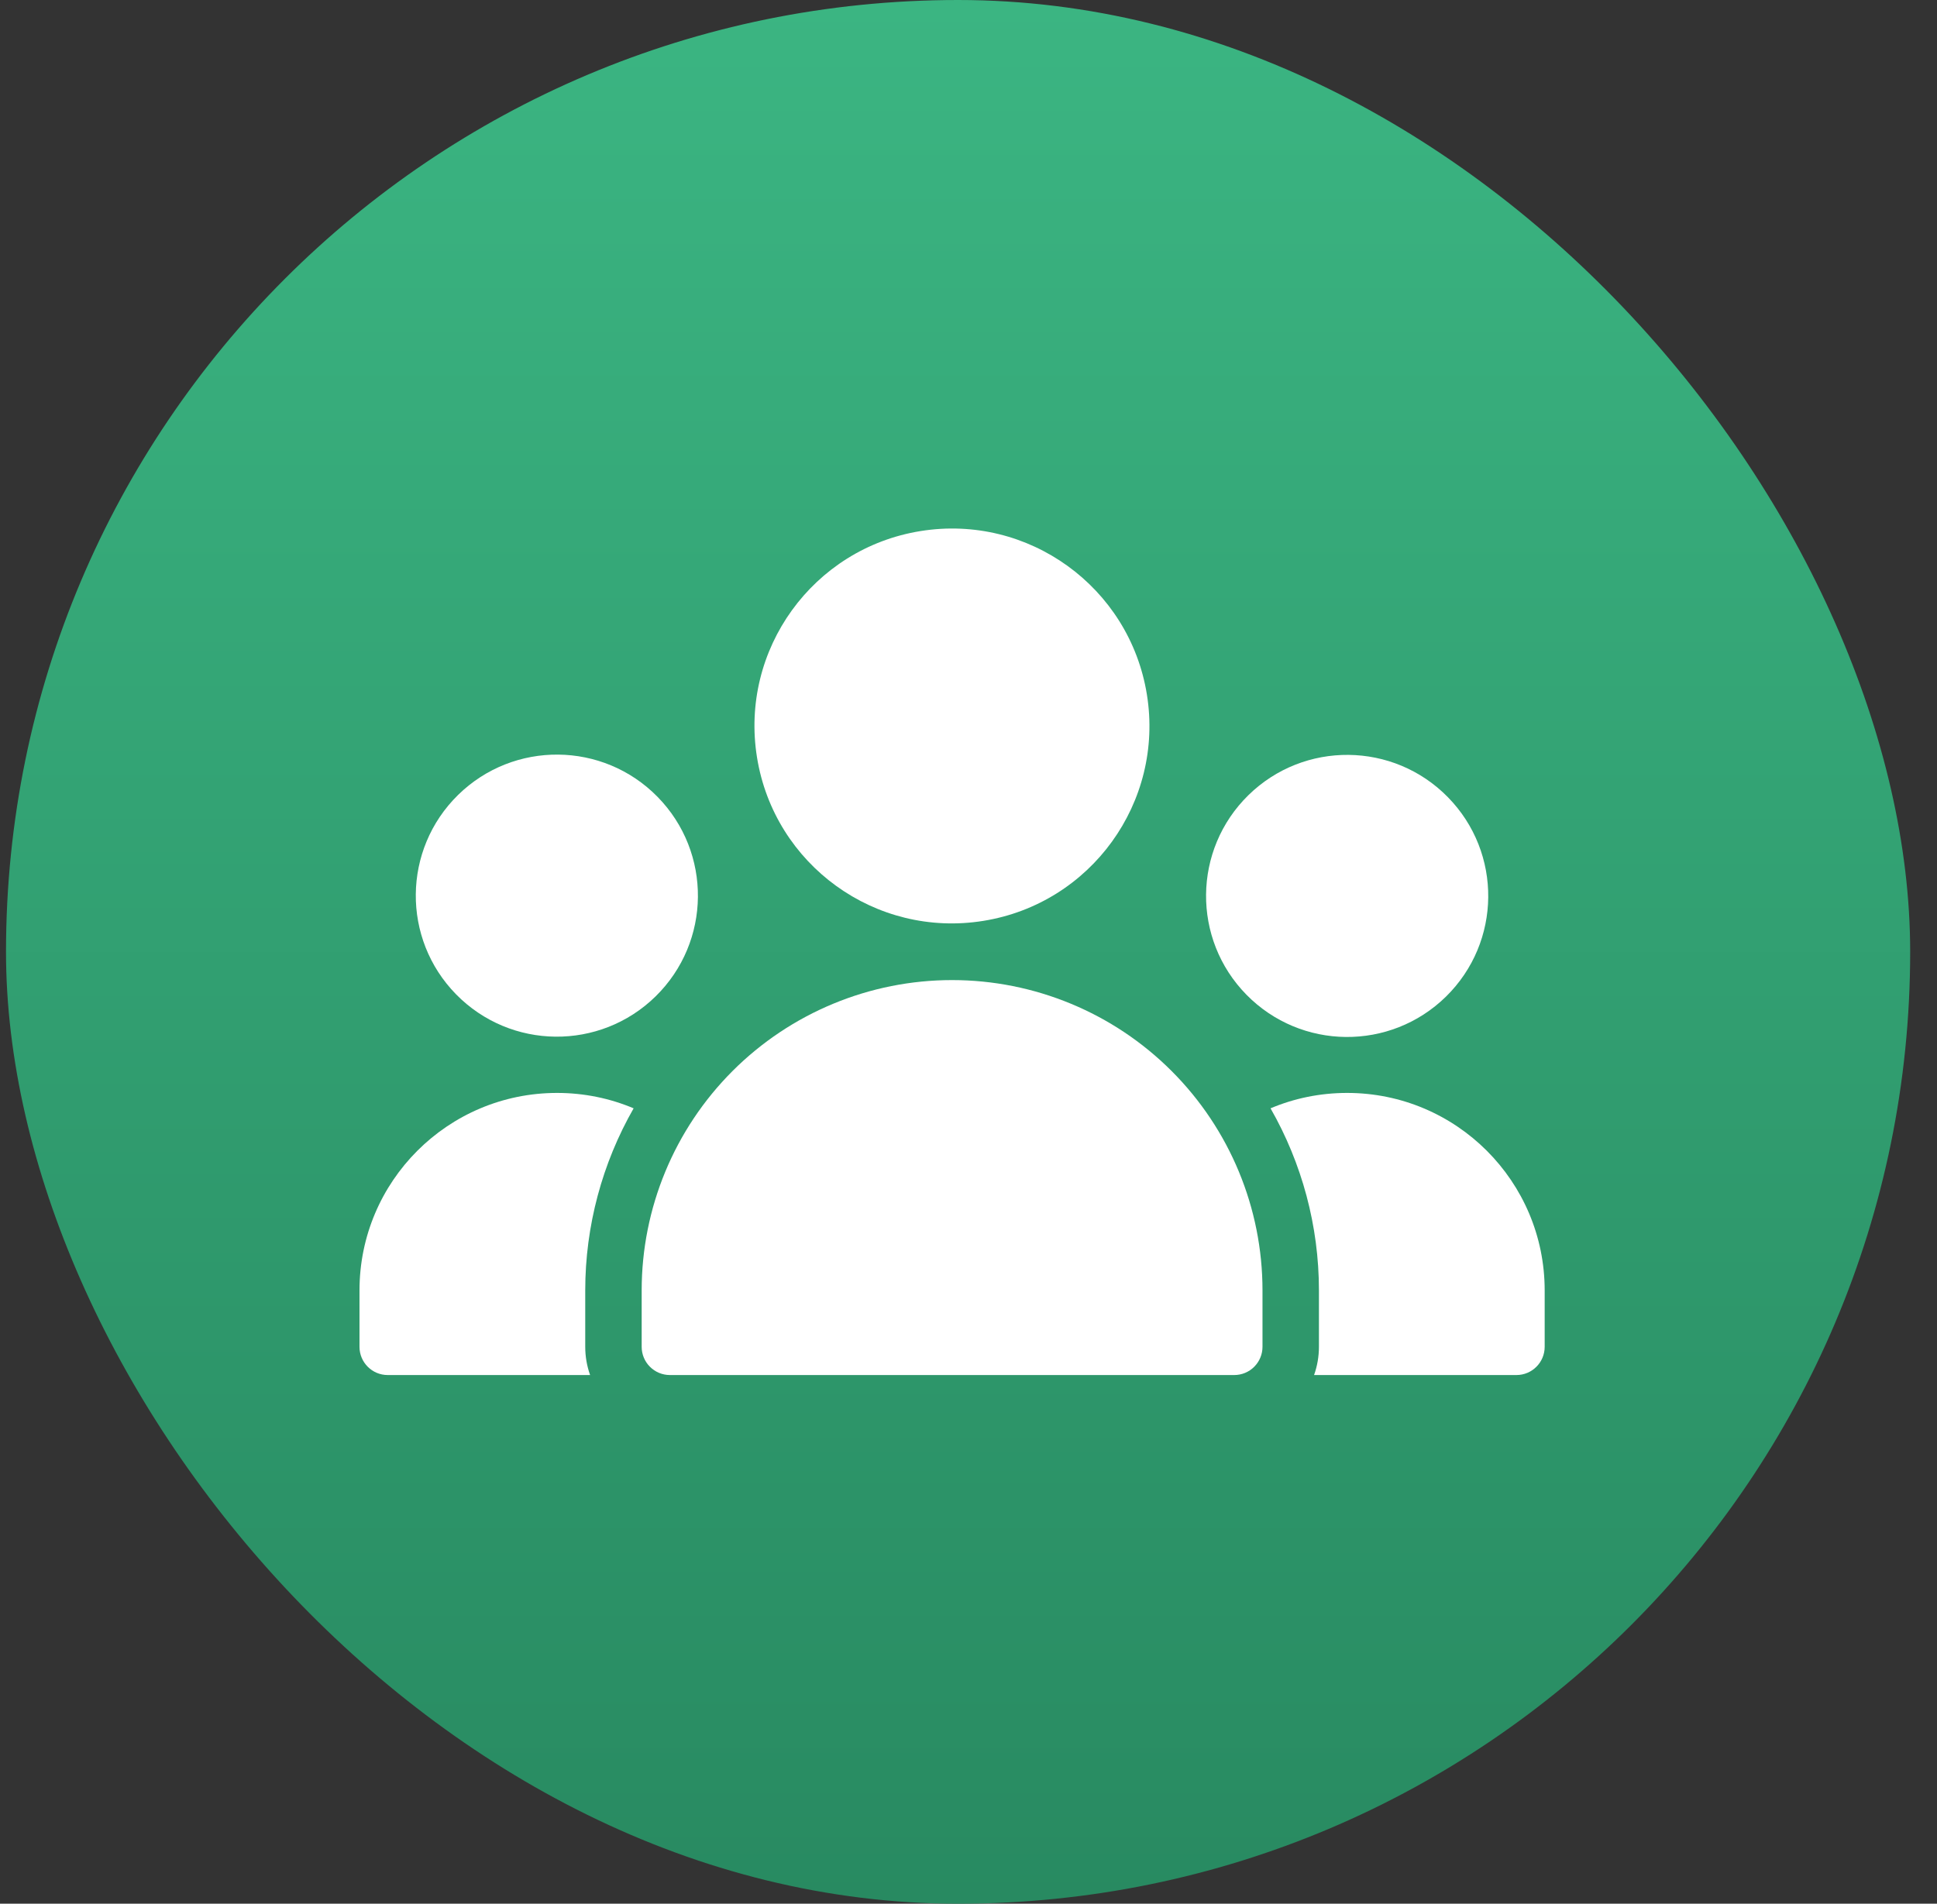 <svg width="59" height="58" viewBox="0 0 59 58" fill="none" xmlns="http://www.w3.org/2000/svg">
<rect x="0" y="0" width="59" height="58" fill="#333333" stroke="none"/>
<rect x="0.183" width="58" height="58" rx="29" fill="url(#paint0_linear_47_5236)"/>
<path d="M19.545 39.314V41.033C19.545 41.261 19.635 41.48 19.797 41.641C19.958 41.803 20.177 41.893 20.405 41.893H37.595C37.823 41.893 38.042 41.803 38.203 41.641C38.364 41.48 38.455 41.261 38.455 41.033V39.314C38.455 36.807 37.459 34.402 35.685 32.629C33.912 30.856 31.507 29.86 29 29.86C26.493 29.86 24.088 30.856 22.314 32.629C20.541 34.402 19.545 36.807 19.545 39.314Z" fill="white"/>
<path d="M11.809 41.893H17.974C17.877 41.62 17.826 41.329 17.826 41.033V39.314C17.826 37.351 18.343 35.441 19.3 33.767C18.582 33.464 17.794 33.298 16.967 33.298C13.644 33.298 10.95 35.991 10.95 39.314V41.033C10.95 41.508 11.335 41.893 11.809 41.893Z" fill="white"/>
<path d="M41.033 33.298C40.206 33.298 39.417 33.464 38.7 33.767C39.657 35.441 40.174 37.351 40.174 39.314V41.033C40.174 41.329 40.123 41.62 40.026 41.893H46.19C46.665 41.893 47.05 41.508 47.05 41.033V39.314C47.05 35.991 44.356 33.298 41.033 33.298Z" fill="white"/>
<path d="M19.97 30.356C21.664 28.694 21.691 25.974 20.03 24.279C18.369 22.584 15.648 22.558 13.953 24.219C12.259 25.88 12.232 28.601 13.893 30.295C15.555 31.99 18.275 32.017 19.97 30.356Z" fill="white"/>
<path d="M44.042 30.365C45.737 28.703 45.764 25.982 44.102 24.288C42.441 22.593 39.72 22.566 38.025 24.227C36.33 25.889 36.303 28.61 37.965 30.305C39.627 31.999 42.347 32.026 44.042 30.365Z" fill="white"/>
<path d="M29.952 28.056C33.232 27.528 35.462 24.441 34.934 21.161C34.406 17.882 31.319 15.651 28.039 16.18C24.759 16.708 22.529 19.795 23.058 23.075C23.586 26.354 26.673 28.585 29.952 28.056Z" fill="white"/>
<defs>
<linearGradient id="paint0_linear_47_5236" x1="29.183" y1="0" x2="29.183" y2="58" gradientUnits="userSpaceOnUse">
<stop stop-color="#3BB582"/>
<stop offset="1" stop-color="#288A61"/>
</linearGradient>
</defs>
</svg>
